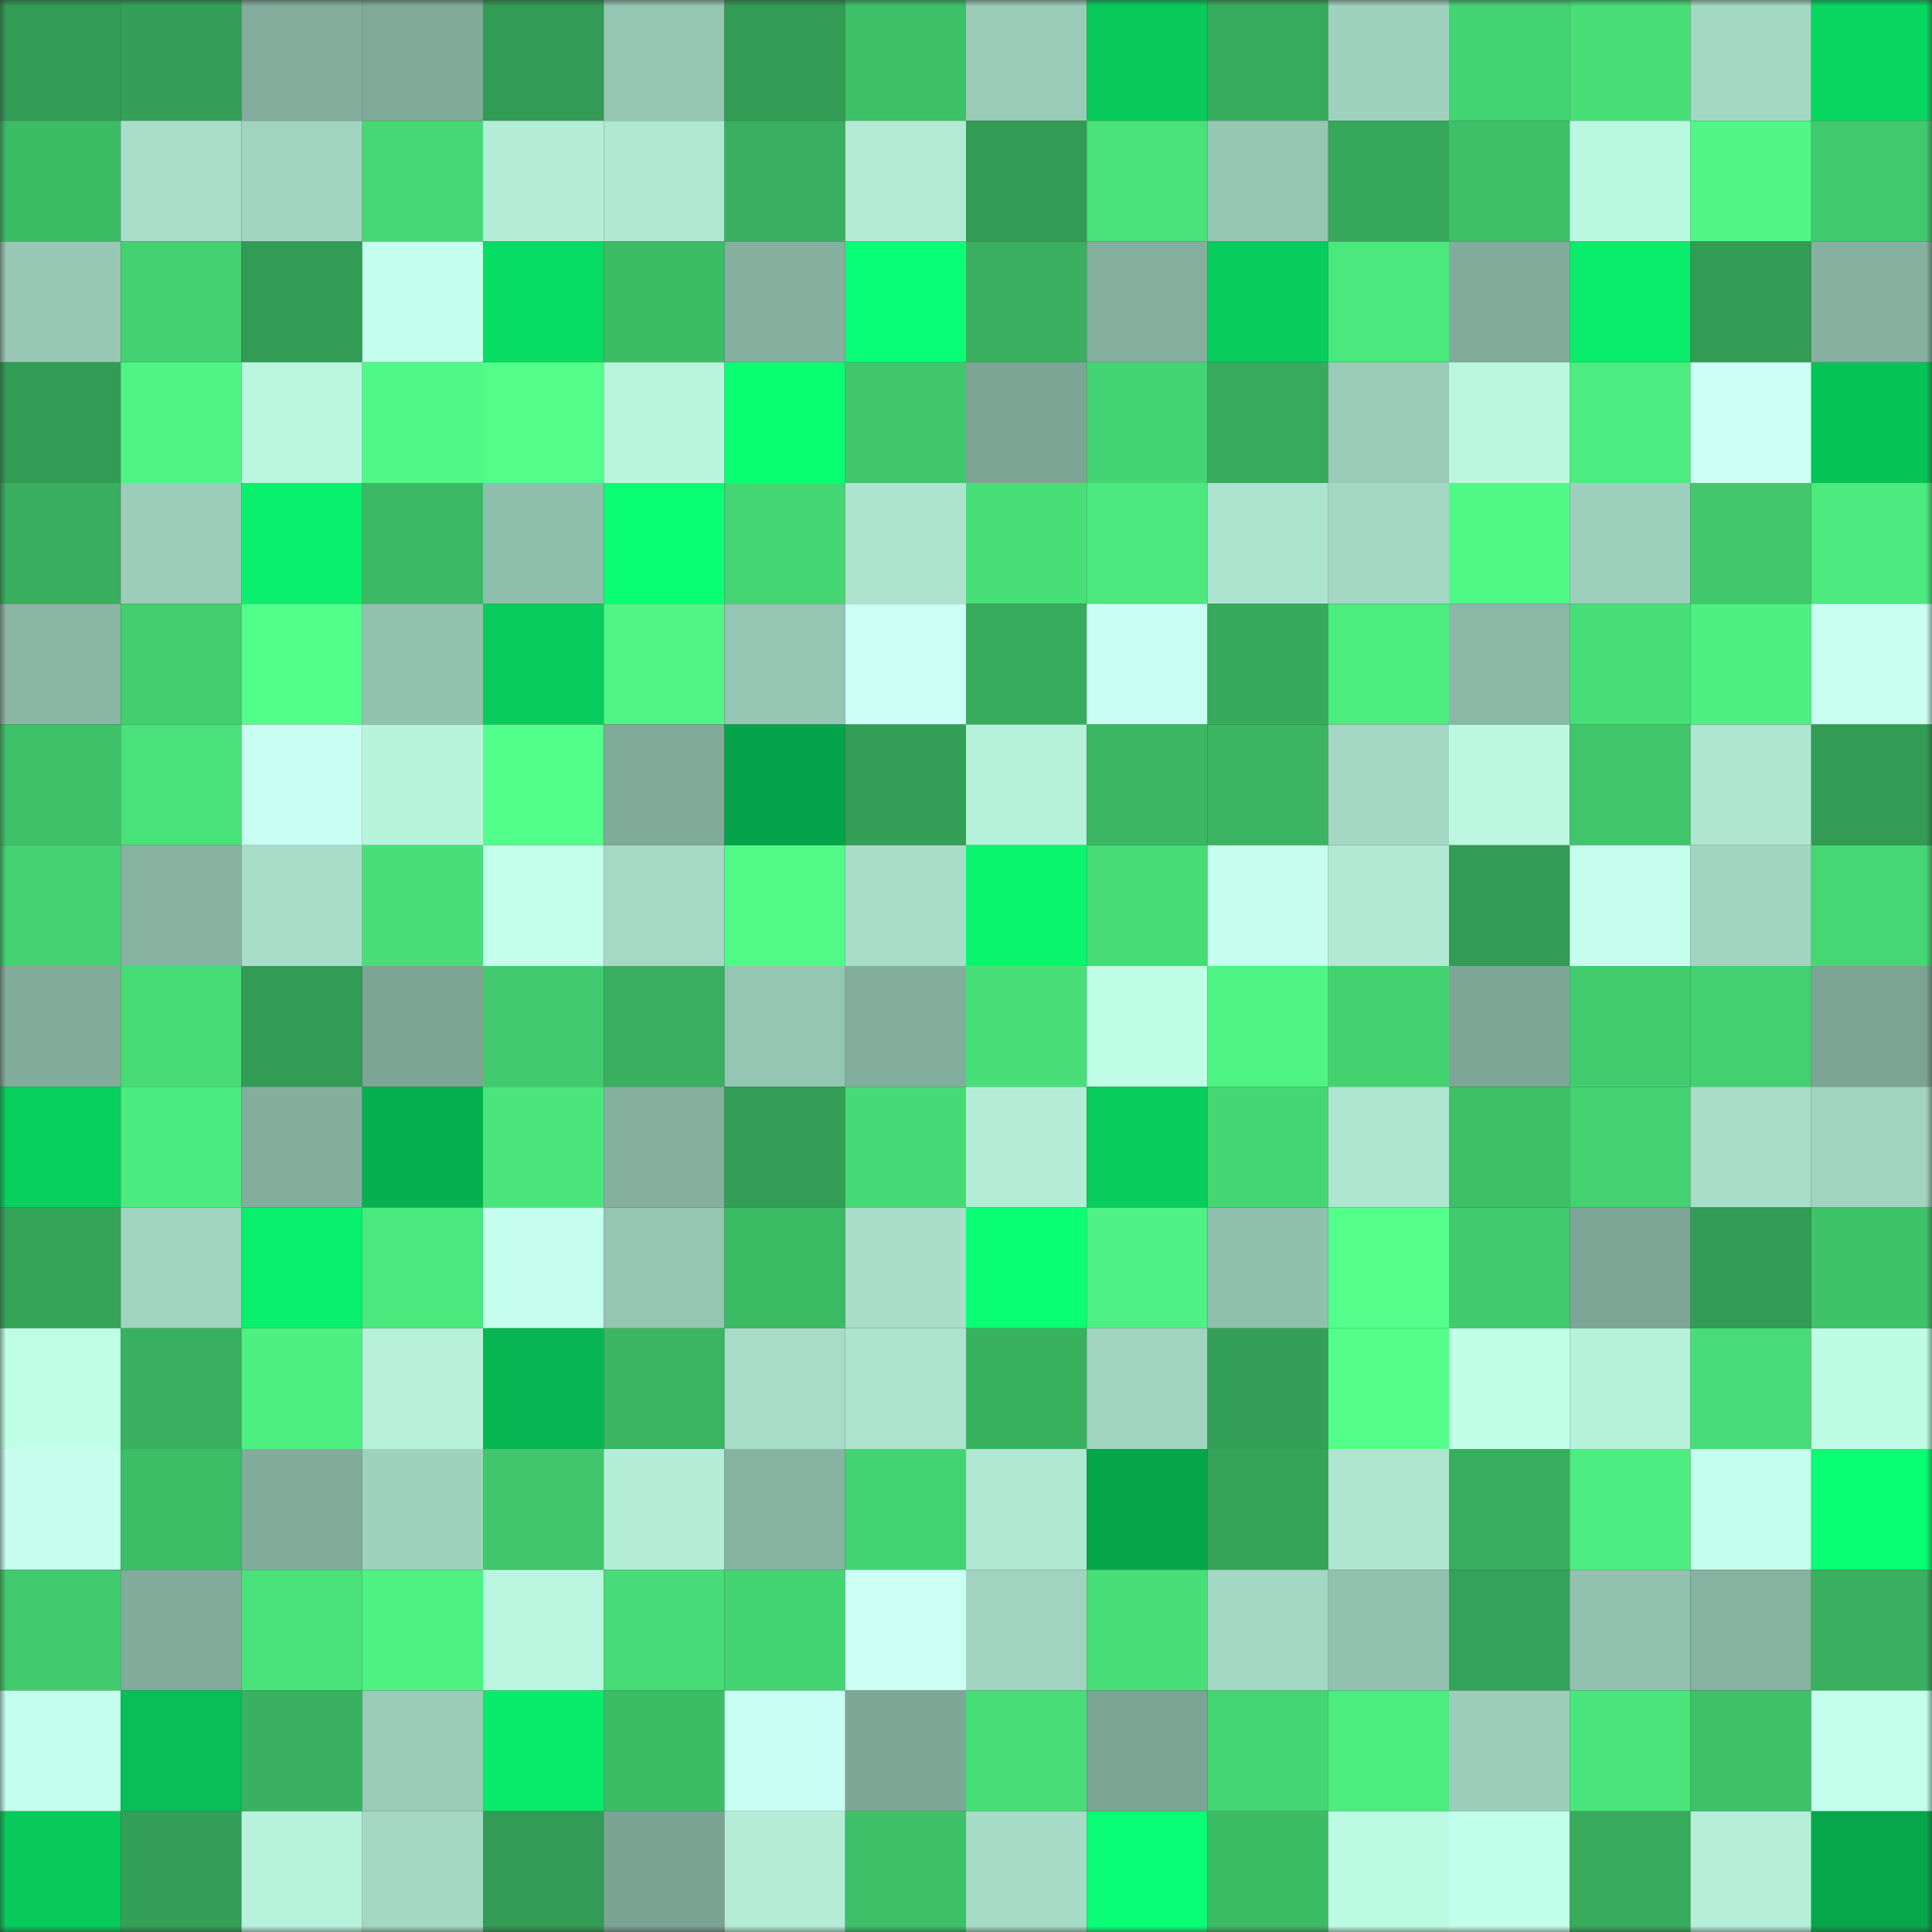 <svg viewBox="0 0 160 160" fill="none" role="img" xmlns="http://www.w3.org/2000/svg" width="240" height="240" name="lens%2Cwerfq.lens"><rect x="0" y="0" width="160" height="160" fill="#333333" stroke="none"/><mask id="1681539125" mask-type="alpha" maskUnits="userSpaceOnUse" x="0" y="0" width="160" height="160"><rect width="160" height="160" fill="#FFFFFF"></rect></mask><g mask="url(#1681539125)"><rect x="0" y="0" width="10" height="10" fill="#329b54"></rect><rect x="10" y="0" width="10" height="10" fill="#34a057"></rect><rect x="20" y="0" width="10" height="10" fill="#83ae9e"></rect><rect x="30" y="0" width="10" height="10" fill="#80a999"></rect><rect x="40" y="0" width="10" height="10" fill="#329b54"></rect><rect x="50" y="0" width="10" height="10" fill="#95c5b3"></rect><rect x="60" y="0" width="10" height="10" fill="#329b54"></rect><rect x="70" y="0" width="10" height="10" fill="#3ec068"></rect><rect x="80" y="0" width="10" height="10" fill="#9acbb8"></rect><rect x="90" y="0" width="10" height="10" fill="#08ca5b"></rect><rect x="100" y="0" width="10" height="10" fill="#38ac5d"></rect><rect x="110" y="0" width="10" height="10" fill="#9ed2be"></rect><rect x="120" y="0" width="10" height="10" fill="#44d372"></rect><rect x="130" y="0" width="10" height="10" fill="#48df79"></rect><rect x="140" y="0" width="10" height="10" fill="#a3d8c4"></rect><rect x="150" y="0" width="10" height="10" fill="#08d660"></rect><rect x="0" y="10" width="10" height="10" fill="#3dbc66"></rect><rect x="10" y="10" width="10" height="10" fill="#a8deca"></rect><rect x="20" y="10" width="10" height="10" fill="#a0d4c1"></rect><rect x="30" y="10" width="10" height="10" fill="#46d875"></rect><rect x="40" y="10" width="10" height="10" fill="#b4eed9"></rect><rect x="50" y="10" width="10" height="10" fill="#aee7d2"></rect><rect x="60" y="10" width="10" height="10" fill="#39af5f"></rect><rect x="70" y="10" width="10" height="10" fill="#b2ebd5"></rect><rect x="80" y="10" width="10" height="10" fill="#329b54"></rect><rect x="90" y="10" width="10" height="10" fill="#49e17a"></rect><rect x="100" y="10" width="10" height="10" fill="#96c6b4"></rect><rect x="110" y="10" width="10" height="10" fill="#36a75b"></rect><rect x="120" y="10" width="10" height="10" fill="#3ec068"></rect><rect x="130" y="10" width="10" height="10" fill="#bbf8e1"></rect><rect x="140" y="10" width="10" height="10" fill="#50f786"></rect><rect x="150" y="10" width="10" height="10" fill="#41ca6d"></rect><rect x="0" y="20" width="10" height="10" fill="#97c7b5"></rect><rect x="10" y="20" width="10" height="10" fill="#44d171"></rect><rect x="20" y="20" width="10" height="10" fill="#329b54"></rect><rect x="30" y="20" width="10" height="10" fill="#c5ffed"></rect><rect x="40" y="20" width="10" height="10" fill="#08dd63"></rect><rect x="50" y="20" width="10" height="10" fill="#3dbc66"></rect><rect x="60" y="20" width="10" height="10" fill="#85b0a0"></rect><rect x="70" y="20" width="10" height="10" fill="#0aff77"></rect><rect x="80" y="20" width="10" height="10" fill="#39af5f"></rect><rect x="90" y="20" width="10" height="10" fill="#84af9f"></rect><rect x="100" y="20" width="10" height="10" fill="#08cc5c"></rect><rect x="110" y="20" width="10" height="10" fill="#4be87e"></rect><rect x="120" y="20" width="10" height="10" fill="#81ab9b"></rect><rect x="130" y="20" width="10" height="10" fill="#09ed6b"></rect><rect x="140" y="20" width="10" height="10" fill="#329c54"></rect><rect x="150" y="20" width="10" height="10" fill="#86b1a1"></rect><rect x="0" y="30" width="10" height="10" fill="#329b54"></rect><rect x="10" y="30" width="10" height="10" fill="#4ff584"></rect><rect x="20" y="30" width="10" height="10" fill="#baf6df"></rect><rect x="30" y="30" width="10" height="10" fill="#50f987"></rect><rect x="40" y="30" width="10" height="10" fill="#52fd89"></rect><rect x="50" y="30" width="10" height="10" fill="#b9f4de"></rect><rect x="60" y="30" width="10" height="10" fill="#0aff73"></rect><rect x="70" y="30" width="10" height="10" fill="#40c66b"></rect><rect x="80" y="30" width="10" height="10" fill="#7da596"></rect><rect x="90" y="30" width="10" height="10" fill="#45d473"></rect><rect x="100" y="30" width="10" height="10" fill="#38ab5d"></rect><rect x="110" y="30" width="10" height="10" fill="#99cbb8"></rect><rect x="120" y="30" width="10" height="10" fill="#bbf7e0"></rect><rect x="130" y="30" width="10" height="10" fill="#4dec80"></rect><rect x="140" y="30" width="10" height="10" fill="#cdfff6"></rect><rect x="150" y="30" width="10" height="10" fill="#07c257"></rect><rect x="0" y="40" width="10" height="10" fill="#38ae5e"></rect><rect x="10" y="40" width="10" height="10" fill="#9bcdba"></rect><rect x="20" y="40" width="10" height="10" fill="#09f06c"></rect><rect x="30" y="40" width="10" height="10" fill="#3bb863"></rect><rect x="40" y="40" width="10" height="10" fill="#8fbeac"></rect><rect x="50" y="40" width="10" height="10" fill="#0aff75"></rect><rect x="60" y="40" width="10" height="10" fill="#45d573"></rect><rect x="70" y="40" width="10" height="10" fill="#ade4cf"></rect><rect x="80" y="40" width="10" height="10" fill="#48de78"></rect><rect x="90" y="40" width="10" height="10" fill="#4be87d"></rect><rect x="100" y="40" width="10" height="10" fill="#ade4cf"></rect><rect x="110" y="40" width="10" height="10" fill="#a4d8c4"></rect><rect x="120" y="40" width="10" height="10" fill="#50f886"></rect><rect x="130" y="40" width="10" height="10" fill="#9ccfbc"></rect><rect x="140" y="40" width="10" height="10" fill="#41c86c"></rect><rect x="150" y="40" width="10" height="10" fill="#4cea7f"></rect><rect x="0" y="50" width="10" height="10" fill="#89b6a5"></rect><rect x="10" y="50" width="10" height="10" fill="#43ce6f"></rect><rect x="20" y="50" width="10" height="10" fill="#53ff8b"></rect><rect x="30" y="50" width="10" height="10" fill="#92c1af"></rect><rect x="40" y="50" width="10" height="10" fill="#08cd5c"></rect><rect x="50" y="50" width="10" height="10" fill="#50f685"></rect><rect x="60" y="50" width="10" height="10" fill="#95c5b3"></rect><rect x="70" y="50" width="10" height="10" fill="#cbfff4"></rect><rect x="80" y="50" width="10" height="10" fill="#38ac5d"></rect><rect x="90" y="50" width="10" height="10" fill="#c9fff2"></rect><rect x="100" y="50" width="10" height="10" fill="#37aa5c"></rect><rect x="110" y="50" width="10" height="10" fill="#4cec7f"></rect><rect x="120" y="50" width="10" height="10" fill="#8ab7a6"></rect><rect x="130" y="50" width="10" height="10" fill="#48df79"></rect><rect x="140" y="50" width="10" height="10" fill="#4ef082"></rect><rect x="150" y="50" width="10" height="10" fill="#c9fff1"></rect><rect x="0" y="60" width="10" height="10" fill="#3ec168"></rect><rect x="10" y="60" width="10" height="10" fill="#49e17a"></rect><rect x="20" y="60" width="10" height="10" fill="#c9fff2"></rect><rect x="30" y="60" width="10" height="10" fill="#b8f4dd"></rect><rect x="40" y="60" width="10" height="10" fill="#53ff8b"></rect><rect x="50" y="60" width="10" height="10" fill="#80aa9a"></rect><rect x="60" y="60" width="10" height="10" fill="#06a44a"></rect><rect x="70" y="60" width="10" height="10" fill="#349f56"></rect><rect x="80" y="60" width="10" height="10" fill="#b6f1db"></rect><rect x="90" y="60" width="10" height="10" fill="#3bb763"></rect><rect x="100" y="60" width="10" height="10" fill="#3bb562"></rect><rect x="110" y="60" width="10" height="10" fill="#a4d8c4"></rect><rect x="120" y="60" width="10" height="10" fill="#bbf7e1"></rect><rect x="130" y="60" width="10" height="10" fill="#40c56b"></rect><rect x="140" y="60" width="10" height="10" fill="#aee6d1"></rect><rect x="150" y="60" width="10" height="10" fill="#339c54"></rect><rect x="0" y="70" width="10" height="10" fill="#44d272"></rect><rect x="10" y="70" width="10" height="10" fill="#87b2a2"></rect><rect x="20" y="70" width="10" height="10" fill="#a7ddc8"></rect><rect x="30" y="70" width="10" height="10" fill="#48df78"></rect><rect x="40" y="70" width="10" height="10" fill="#c3ffea"></rect><rect x="50" y="70" width="10" height="10" fill="#a4d9c5"></rect><rect x="60" y="70" width="10" height="10" fill="#51fa87"></rect><rect x="70" y="70" width="10" height="10" fill="#a7ddc9"></rect><rect x="80" y="70" width="10" height="10" fill="#09f56e"></rect><rect x="90" y="70" width="10" height="10" fill="#47db76"></rect><rect x="100" y="70" width="10" height="10" fill="#c6ffee"></rect><rect x="110" y="70" width="10" height="10" fill="#b0e9d4"></rect><rect x="120" y="70" width="10" height="10" fill="#329b54"></rect><rect x="130" y="70" width="10" height="10" fill="#c6ffed"></rect><rect x="140" y="70" width="10" height="10" fill="#a1d5c1"></rect><rect x="150" y="70" width="10" height="10" fill="#45d774"></rect><rect x="0" y="80" width="10" height="10" fill="#82ac9c"></rect><rect x="10" y="80" width="10" height="10" fill="#47db76"></rect><rect x="20" y="80" width="10" height="10" fill="#329c54"></rect><rect x="30" y="80" width="10" height="10" fill="#7da596"></rect><rect x="40" y="80" width="10" height="10" fill="#42cb6e"></rect><rect x="50" y="80" width="10" height="10" fill="#39af5f"></rect><rect x="60" y="80" width="10" height="10" fill="#95c6b3"></rect><rect x="70" y="80" width="10" height="10" fill="#83ae9e"></rect><rect x="80" y="80" width="10" height="10" fill="#48df79"></rect><rect x="90" y="80" width="10" height="10" fill="#bffde6"></rect><rect x="100" y="80" width="10" height="10" fill="#4ff584"></rect><rect x="110" y="80" width="10" height="10" fill="#44d271"></rect><rect x="120" y="80" width="10" height="10" fill="#7ea697"></rect><rect x="130" y="80" width="10" height="10" fill="#42cc6e"></rect><rect x="140" y="80" width="10" height="10" fill="#43d071"></rect><rect x="150" y="80" width="10" height="10" fill="#7ca495"></rect><rect x="0" y="90" width="10" height="10" fill="#08cf5d"></rect><rect x="10" y="90" width="10" height="10" fill="#4ceb7f"></rect><rect x="20" y="90" width="10" height="10" fill="#83ae9e"></rect><rect x="30" y="90" width="10" height="10" fill="#07b04f"></rect><rect x="40" y="90" width="10" height="10" fill="#4ae67c"></rect><rect x="50" y="90" width="10" height="10" fill="#85b0a0"></rect><rect x="60" y="90" width="10" height="10" fill="#339f56"></rect><rect x="70" y="90" width="10" height="10" fill="#46da76"></rect><rect x="80" y="90" width="10" height="10" fill="#b3edd7"></rect><rect x="90" y="90" width="10" height="10" fill="#08cd5c"></rect><rect x="100" y="90" width="10" height="10" fill="#45d674"></rect><rect x="110" y="90" width="10" height="10" fill="#aee6d1"></rect><rect x="120" y="90" width="10" height="10" fill="#3ec068"></rect><rect x="130" y="90" width="10" height="10" fill="#44d272"></rect><rect x="140" y="90" width="10" height="10" fill="#a7ddc9"></rect><rect x="150" y="90" width="10" height="10" fill="#a0d3c0"></rect><rect x="0" y="100" width="10" height="10" fill="#35a459"></rect><rect x="10" y="100" width="10" height="10" fill="#a0d4c1"></rect><rect x="20" y="100" width="10" height="10" fill="#09f06c"></rect><rect x="30" y="100" width="10" height="10" fill="#4be87e"></rect><rect x="40" y="100" width="10" height="10" fill="#c7ffef"></rect><rect x="50" y="100" width="10" height="10" fill="#95c5b3"></rect><rect x="60" y="100" width="10" height="10" fill="#3cbb65"></rect><rect x="70" y="100" width="10" height="10" fill="#a7ddc9"></rect><rect x="80" y="100" width="10" height="10" fill="#0aff74"></rect><rect x="90" y="100" width="10" height="10" fill="#4ef183"></rect><rect x="100" y="100" width="10" height="10" fill="#91bfae"></rect><rect x="110" y="100" width="10" height="10" fill="#54ff8c"></rect><rect x="120" y="100" width="10" height="10" fill="#42cb6e"></rect><rect x="130" y="100" width="10" height="10" fill="#7ea697"></rect><rect x="140" y="100" width="10" height="10" fill="#329b54"></rect><rect x="150" y="100" width="10" height="10" fill="#3fc36a"></rect><rect x="0" y="110" width="10" height="10" fill="#c0ffe7"></rect><rect x="10" y="110" width="10" height="10" fill="#39b05f"></rect><rect x="20" y="110" width="10" height="10" fill="#4ef082"></rect><rect x="30" y="110" width="10" height="10" fill="#b6f0da"></rect><rect x="40" y="110" width="10" height="10" fill="#07b652"></rect><rect x="50" y="110" width="10" height="10" fill="#3bb562"></rect><rect x="60" y="110" width="10" height="10" fill="#a6dcc8"></rect><rect x="70" y="110" width="10" height="10" fill="#ade4cf"></rect><rect x="80" y="110" width="10" height="10" fill="#39b260"></rect><rect x="90" y="110" width="10" height="10" fill="#a0d4c1"></rect><rect x="100" y="110" width="10" height="10" fill="#34a057"></rect><rect x="110" y="110" width="10" height="10" fill="#53ff8a"></rect><rect x="120" y="110" width="10" height="10" fill="#c1ffe8"></rect><rect x="130" y="110" width="10" height="10" fill="#b6f1db"></rect><rect x="140" y="110" width="10" height="10" fill="#48dd78"></rect><rect x="150" y="110" width="10" height="10" fill="#bffce5"></rect><rect x="0" y="120" width="10" height="10" fill="#c6ffed"></rect><rect x="10" y="120" width="10" height="10" fill="#3dbd66"></rect><rect x="20" y="120" width="10" height="10" fill="#82ac9c"></rect><rect x="30" y="120" width="10" height="10" fill="#9ed2be"></rect><rect x="40" y="120" width="10" height="10" fill="#40c66b"></rect><rect x="50" y="120" width="10" height="10" fill="#b4eed8"></rect><rect x="60" y="120" width="10" height="10" fill="#87b3a2"></rect><rect x="70" y="120" width="10" height="10" fill="#44d372"></rect><rect x="80" y="120" width="10" height="10" fill="#afe7d2"></rect><rect x="90" y="120" width="10" height="10" fill="#06a54a"></rect><rect x="100" y="120" width="10" height="10" fill="#35a358"></rect><rect x="110" y="120" width="10" height="10" fill="#aee6d1"></rect><rect x="120" y="120" width="10" height="10" fill="#38ad5e"></rect><rect x="130" y="120" width="10" height="10" fill="#4dec80"></rect><rect x="140" y="120" width="10" height="10" fill="#c5ffed"></rect><rect x="150" y="120" width="10" height="10" fill="#0afe73"></rect><rect x="0" y="130" width="10" height="10" fill="#41ca6d"></rect><rect x="10" y="130" width="10" height="10" fill="#81ab9b"></rect><rect x="20" y="130" width="10" height="10" fill="#49e17a"></rect><rect x="30" y="130" width="10" height="10" fill="#4ef283"></rect><rect x="40" y="130" width="10" height="10" fill="#baf6df"></rect><rect x="50" y="130" width="10" height="10" fill="#47dc77"></rect><rect x="60" y="130" width="10" height="10" fill="#45d473"></rect><rect x="70" y="130" width="10" height="10" fill="#cbfff4"></rect><rect x="80" y="130" width="10" height="10" fill="#a0d4c0"></rect><rect x="90" y="130" width="10" height="10" fill="#48de78"></rect><rect x="100" y="130" width="10" height="10" fill="#a3d8c4"></rect><rect x="110" y="130" width="10" height="10" fill="#92c1af"></rect><rect x="120" y="130" width="10" height="10" fill="#34a258"></rect><rect x="130" y="130" width="10" height="10" fill="#92c1b0"></rect><rect x="140" y="130" width="10" height="10" fill="#86b2a1"></rect><rect x="150" y="130" width="10" height="10" fill="#39b05f"></rect><rect x="0" y="140" width="10" height="10" fill="#c5ffed"></rect><rect x="10" y="140" width="10" height="10" fill="#07bf56"></rect><rect x="20" y="140" width="10" height="10" fill="#39b160"></rect><rect x="30" y="140" width="10" height="10" fill="#99cbb8"></rect><rect x="40" y="140" width="10" height="10" fill="#09eb6a"></rect><rect x="50" y="140" width="10" height="10" fill="#3dbc66"></rect><rect x="60" y="140" width="10" height="10" fill="#c9fff2"></rect><rect x="70" y="140" width="10" height="10" fill="#7ea798"></rect><rect x="80" y="140" width="10" height="10" fill="#47dd77"></rect><rect x="90" y="140" width="10" height="10" fill="#7ca495"></rect><rect x="100" y="140" width="10" height="10" fill="#45d573"></rect><rect x="110" y="140" width="10" height="10" fill="#4cec7f"></rect><rect x="120" y="140" width="10" height="10" fill="#9bcdba"></rect><rect x="130" y="140" width="10" height="10" fill="#4ae67c"></rect><rect x="140" y="140" width="10" height="10" fill="#3ec168"></rect><rect x="150" y="140" width="10" height="10" fill="#c4ffeb"></rect><rect x="0" y="150" width="10" height="10" fill="#08c95b"></rect><rect x="10" y="150" width="10" height="10" fill="#34a057"></rect><rect x="20" y="150" width="10" height="10" fill="#b7f2dc"></rect><rect x="30" y="150" width="10" height="10" fill="#a4d8c4"></rect><rect x="40" y="150" width="10" height="10" fill="#329b54"></rect><rect x="50" y="150" width="10" height="10" fill="#7ba394"></rect><rect x="60" y="150" width="10" height="10" fill="#b3edd7"></rect><rect x="70" y="150" width="10" height="10" fill="#3ec068"></rect><rect x="80" y="150" width="10" height="10" fill="#a5dbc7"></rect><rect x="90" y="150" width="10" height="10" fill="#0aff76"></rect><rect x="100" y="150" width="10" height="10" fill="#3dbc66"></rect><rect x="110" y="150" width="10" height="10" fill="#bdfae3"></rect><rect x="120" y="150" width="10" height="10" fill="#c2ffea"></rect><rect x="130" y="150" width="10" height="10" fill="#38ab5d"></rect><rect x="140" y="150" width="10" height="10" fill="#b5efd9"></rect><rect x="150" y="150" width="10" height="10" fill="#06a74b"></rect></g></svg>